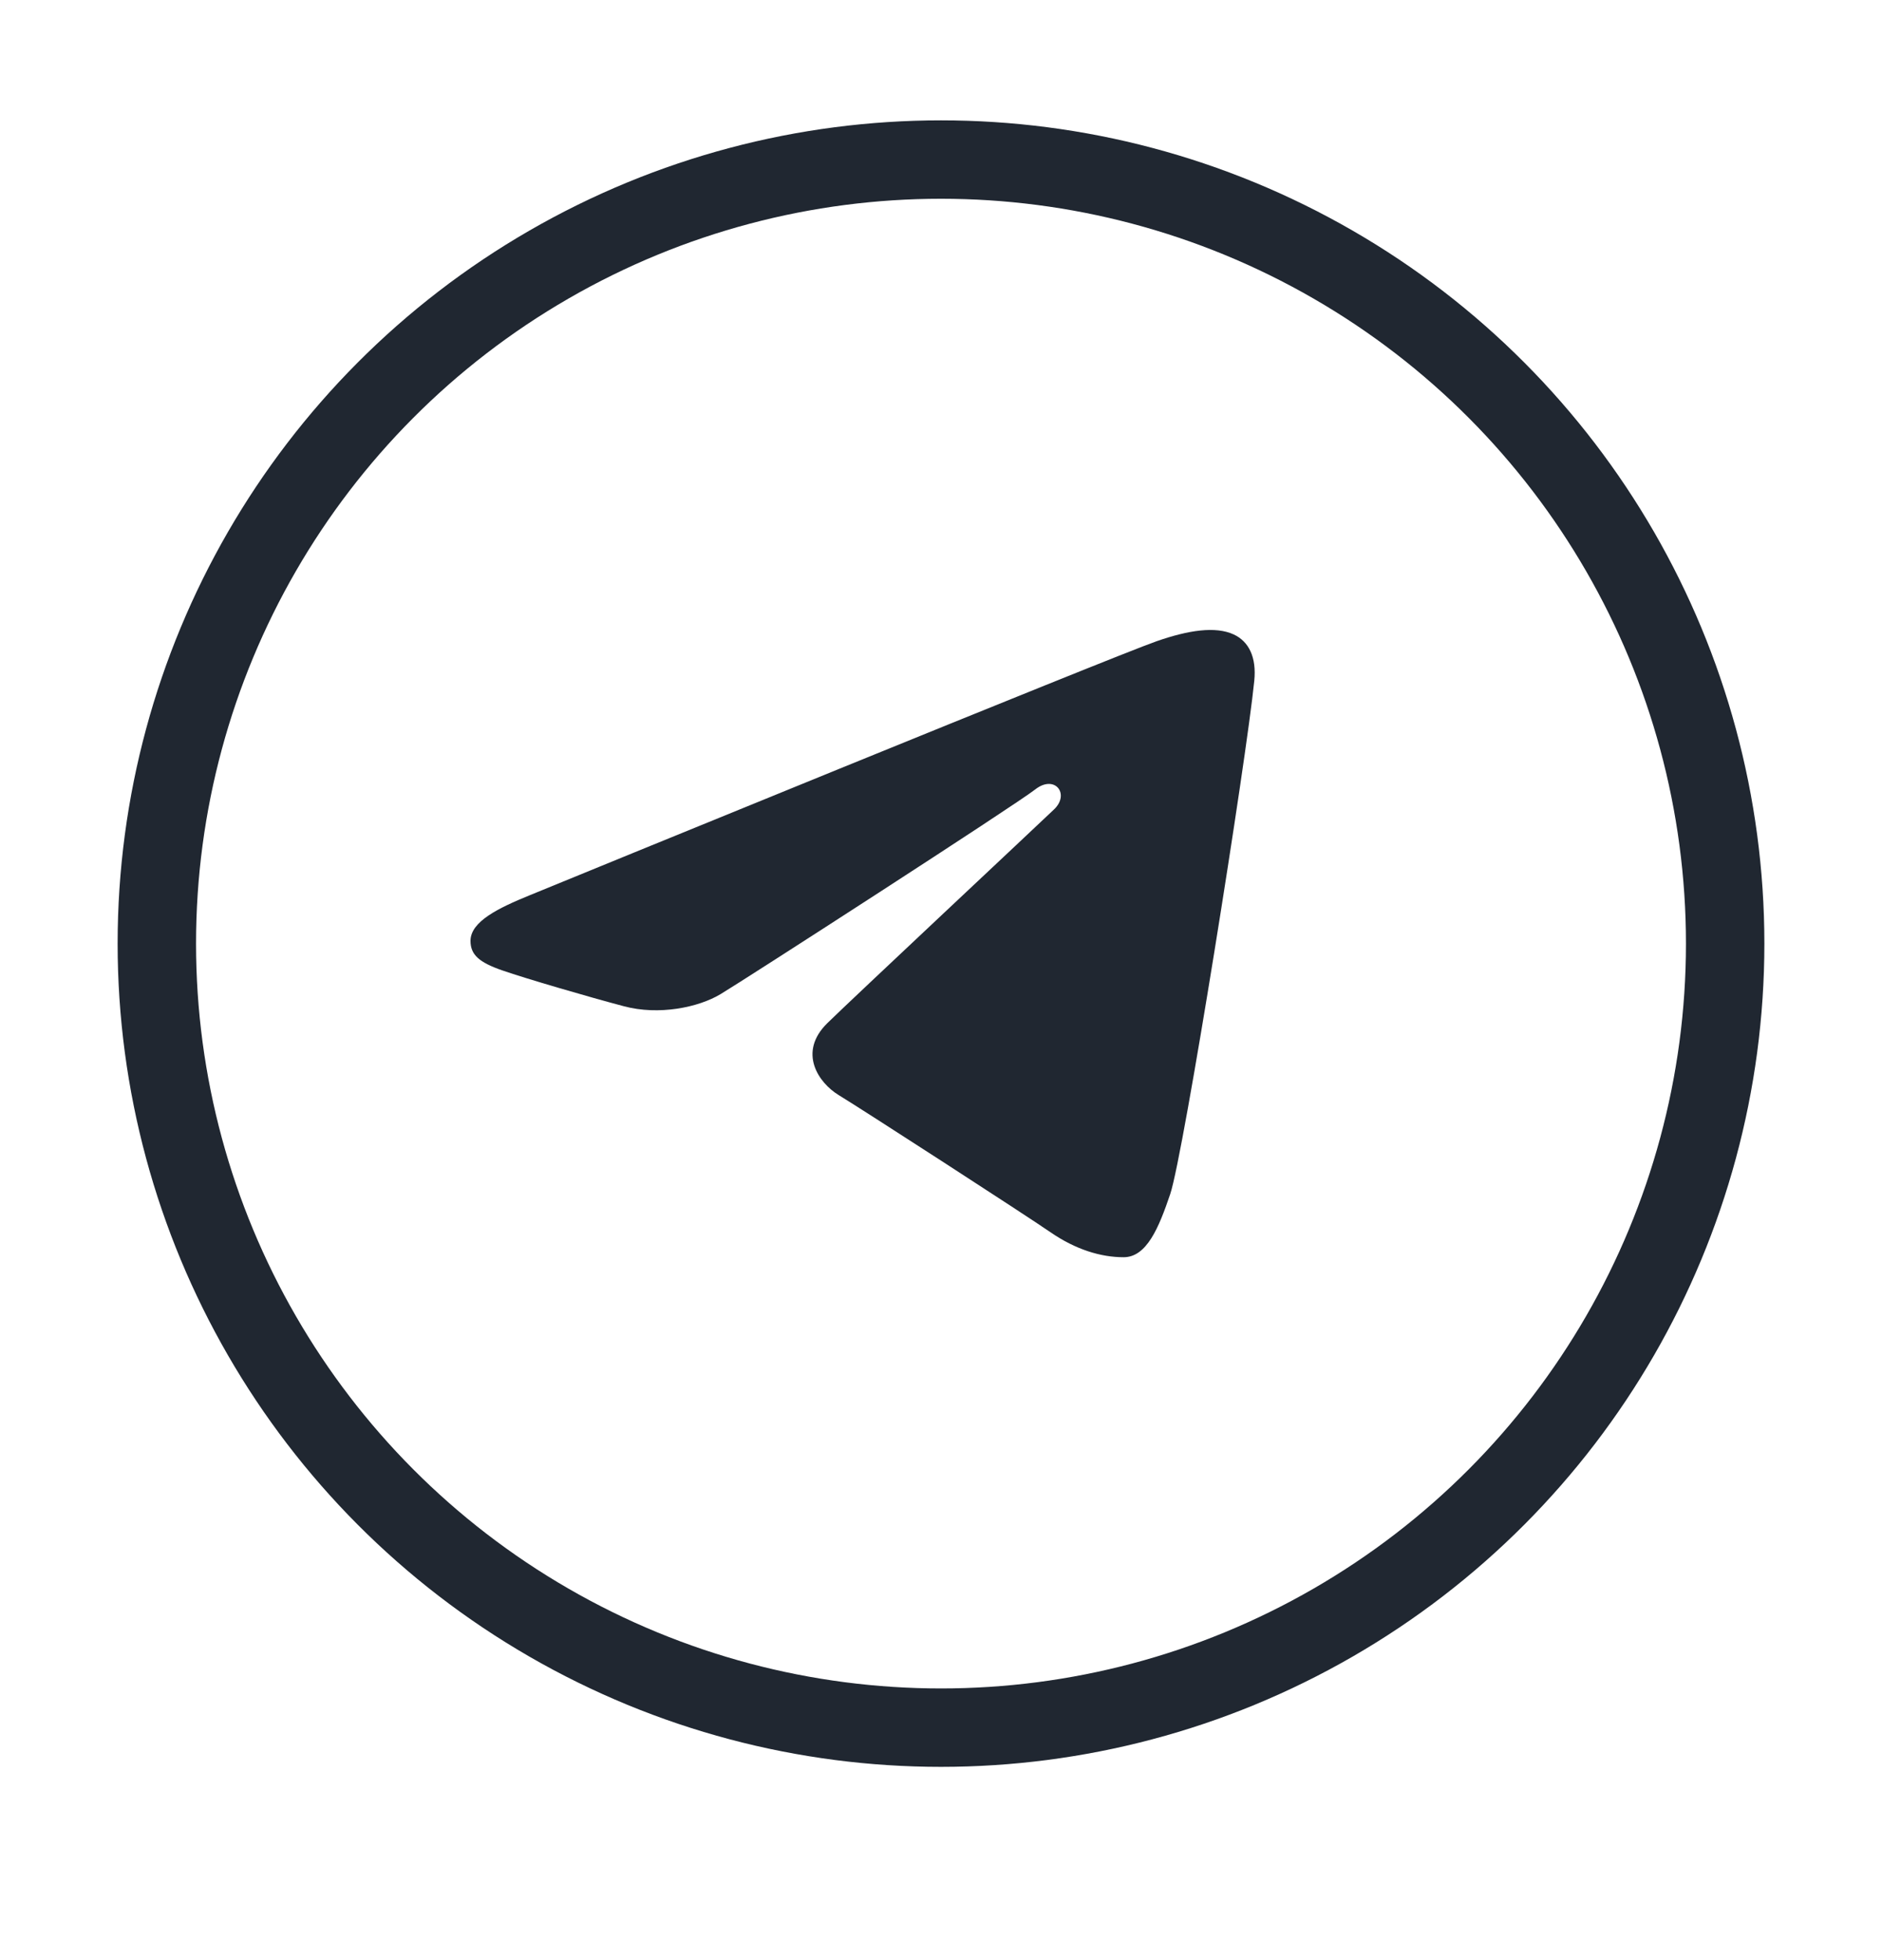 <?xml version="1.0" encoding="UTF-8"?> <svg xmlns="http://www.w3.org/2000/svg" width="24" height="25" viewBox="0 0 24 25" fill="none"><g clip-path="url(#clip0_2720_1169)"><circle cx="12" cy="12.035" r="10" stroke="#202731"></circle><path d="M14.923 15.23C15.094 14.723 15.896 9.677 15.995 8.683C16.025 8.382 15.926 8.182 15.733 8.092C15.499 7.984 15.153 8.038 14.751 8.178C14.2 8.369 7.158 11.253 6.751 11.42C6.365 11.578 6 11.751 6 12C6 12.176 6.108 12.274 6.406 12.377C6.715 12.484 7.496 12.712 7.956 12.834C8.4 12.953 8.905 12.85 9.188 12.68C9.489 12.5 12.952 10.265 13.201 10.069C13.449 9.874 13.647 10.124 13.444 10.321C13.241 10.516 10.864 12.742 10.55 13.05C10.17 13.424 10.44 13.812 10.695 13.967C10.987 14.144 13.084 15.501 13.4 15.719C13.716 15.936 14.036 16.035 14.329 16.035C14.622 16.035 14.777 15.662 14.923 15.23Z" fill="#202731"></path></g><defs><clipPath id="clip0_2720_1169"><rect width="24" height="24" fill="white" transform="translate(0 0.035)"></rect></clipPath></defs></svg> 